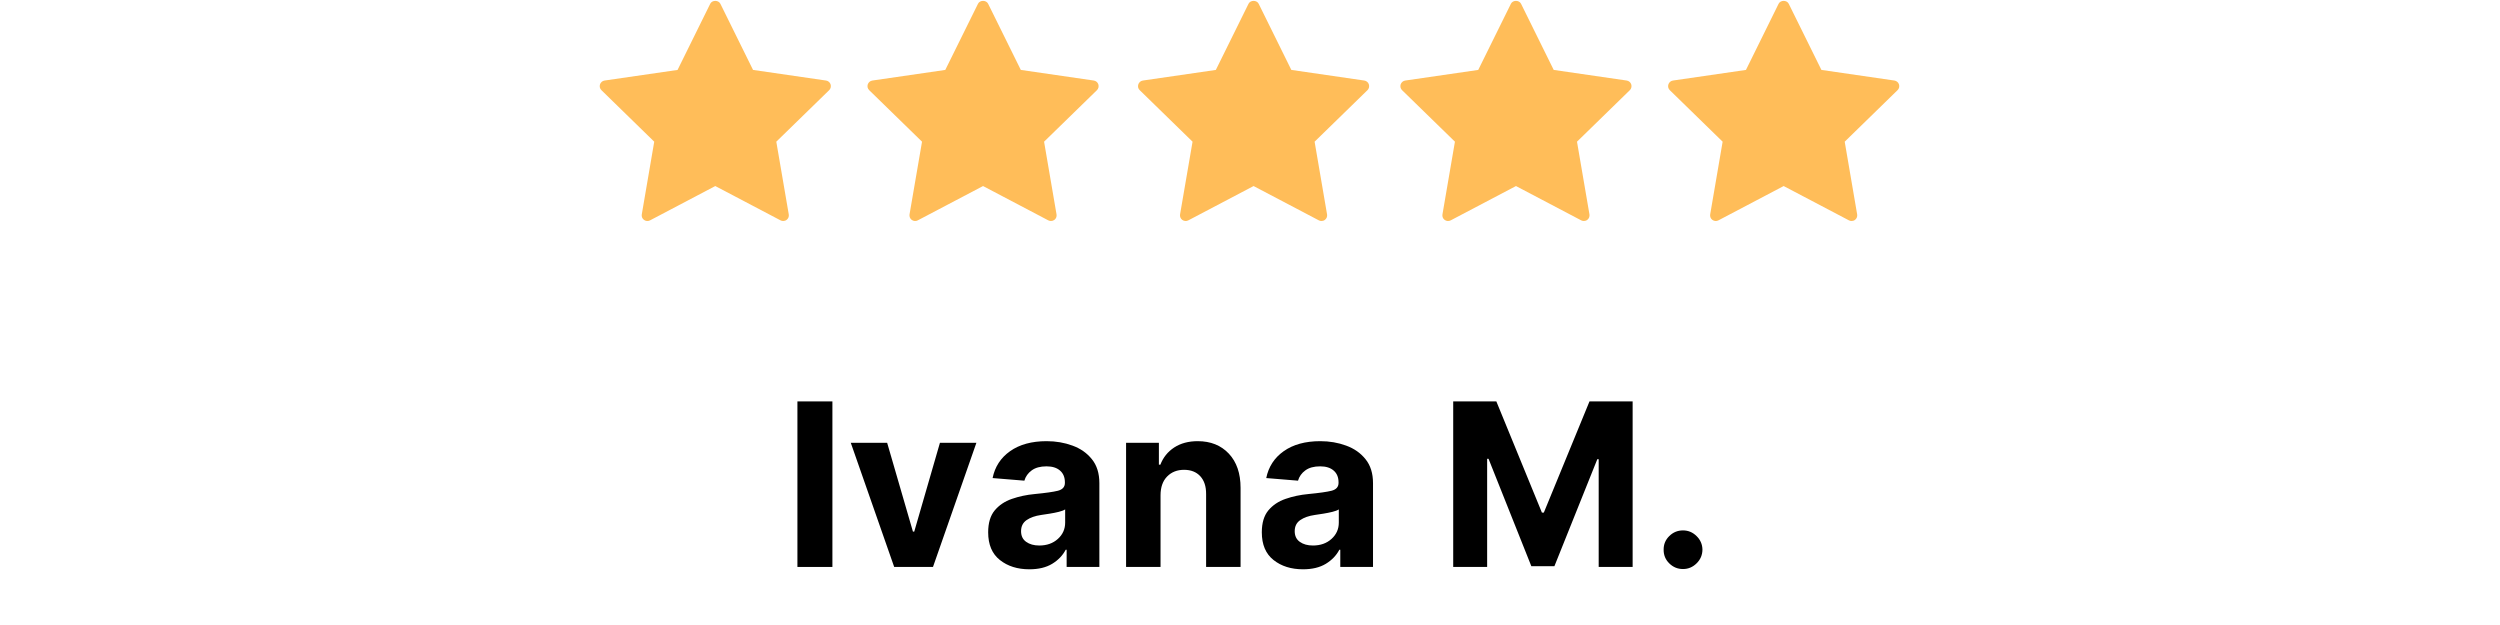 <svg xmlns="http://www.w3.org/2000/svg" xmlns:xlink="http://www.w3.org/1999/xlink" width="600" zoomAndPan="magnify" viewBox="0 0 450 112.5" height="150" preserveAspectRatio="xMidYMid meet" version="1.2"><defs/><g id="d7d00ba07d"><path style=" stroke:none;fill-rule:nonzero;fill:#ffbd59;fill-opacity:1;" d="M 148.688 14.496 L 135.547 12.586 L 129.668 0.68 C 129.324 -0.016 128.18 -0.016 127.84 0.68 L 121.961 12.586 L 108.82 14.496 C 108.438 14.555 108.117 14.824 108 15.191 C 107.879 15.562 107.977 15.965 108.258 16.234 L 117.762 25.504 L 115.52 38.594 C 115.453 38.977 115.609 39.363 115.926 39.586 C 116.238 39.816 116.656 39.848 117 39.668 L 128.75 33.488 L 140.504 39.668 C 140.652 39.746 140.812 39.781 140.98 39.781 C 141.188 39.781 141.398 39.719 141.578 39.586 C 141.891 39.363 142.047 38.977 141.977 38.594 L 139.734 25.504 L 149.246 16.234 C 149.527 15.965 149.621 15.559 149.508 15.191 C 149.387 14.824 149.07 14.555 148.688 14.496 Z M 148.688 14.496 "/><path style=" stroke:none;fill-rule:nonzero;fill:#ffbd59;fill-opacity:1;" d="M 196.879 14.496 L 183.746 12.586 L 177.863 0.68 C 177.523 -0.016 176.375 -0.016 176.039 0.68 L 170.152 12.586 L 157.02 14.496 C 156.637 14.555 156.316 14.824 156.195 15.191 C 156.074 15.562 156.176 15.965 156.457 16.234 L 165.965 25.504 L 163.715 38.594 C 163.656 38.977 163.809 39.363 164.117 39.586 C 164.438 39.816 164.855 39.848 165.191 39.668 L 176.949 33.488 L 188.699 39.668 C 188.848 39.746 189.012 39.781 189.176 39.781 C 189.387 39.781 189.598 39.719 189.781 39.586 C 190.086 39.363 190.246 38.977 190.176 38.594 L 187.934 25.504 L 197.445 16.234 C 197.723 15.965 197.82 15.559 197.703 15.191 C 197.586 14.824 197.27 14.555 196.879 14.496 Z M 196.879 14.496 "/><path style=" stroke:none;fill-rule:nonzero;fill:#ffbd59;fill-opacity:1;" d="M 245.574 14.496 L 232.441 12.586 L 226.562 0.68 C 226.219 -0.016 225.07 -0.016 224.734 0.68 L 218.852 12.586 L 205.715 14.496 C 205.332 14.555 205.008 14.824 204.895 15.191 C 204.77 15.562 204.863 15.965 205.152 16.234 L 214.66 25.504 L 212.41 38.594 C 212.344 38.977 212.504 39.363 212.816 39.586 C 213.129 39.816 213.551 39.848 213.891 39.668 L 225.645 33.488 L 237.398 39.668 C 237.543 39.746 237.707 39.781 237.871 39.781 C 238.082 39.781 238.293 39.719 238.469 39.586 C 238.781 39.363 238.941 38.977 238.871 38.594 L 236.629 25.504 L 246.141 16.234 C 246.418 15.965 246.516 15.559 246.398 15.191 C 246.281 14.824 245.961 14.555 245.574 14.496 Z M 245.574 14.496 "/><path style=" stroke:none;fill-rule:nonzero;fill:#ffbd59;fill-opacity:1;" d="M 292.809 14.496 L 279.668 12.586 L 273.789 0.68 C 273.441 -0.016 272.301 -0.016 271.965 0.68 L 266.082 12.586 L 252.945 14.496 C 252.555 14.555 252.242 14.824 252.117 15.191 C 252 15.562 252.094 15.965 252.375 16.234 L 261.887 25.504 L 259.641 38.594 C 259.574 38.977 259.73 39.363 260.043 39.586 C 260.359 39.816 260.777 39.848 261.121 39.668 L 272.875 33.488 L 284.625 39.668 C 284.773 39.746 284.934 39.781 285.102 39.781 C 285.309 39.781 285.52 39.719 285.699 39.586 C 286.008 39.363 286.164 38.977 286.102 38.594 L 283.859 25.504 L 293.367 16.234 C 293.641 15.965 293.742 15.559 293.625 15.191 C 293.508 14.824 293.188 14.555 292.809 14.496 Z M 292.809 14.496 "/><path style=" stroke:none;fill-rule:nonzero;fill:#ffbd59;fill-opacity:1;" d="M 341.82 15.191 C 341.699 14.824 341.375 14.555 340.996 14.496 L 327.855 12.586 L 321.973 0.68 C 321.633 -0.016 320.492 -0.016 320.148 0.68 L 314.273 12.586 L 301.129 14.496 C 300.746 14.555 300.43 14.824 300.309 15.191 C 300.184 15.562 300.285 15.965 300.566 16.234 L 310.074 25.504 L 307.832 38.594 C 307.766 38.977 307.918 39.363 308.238 39.586 C 308.551 39.816 308.965 39.848 309.309 39.668 L 321.059 33.488 L 332.816 39.668 C 332.961 39.746 333.121 39.781 333.289 39.781 C 333.5 39.781 333.711 39.719 333.891 39.586 C 334.199 39.363 334.355 38.977 334.289 38.594 L 332.047 25.504 L 341.555 16.234 C 341.84 15.965 341.938 15.562 341.82 15.191 Z M 341.82 15.191 "/><g style="fill:#000000;fill-opacity:1;"><g transform="translate(140.942, 102.051)"><path style="stroke:none" d="M 8.891 -29.797 L 8.891 0 L 2.594 0 L 2.594 -29.797 Z M 8.891 -29.797 "/></g></g><g style="fill:#000000;fill-opacity:1;"><g transform="translate(152.438, 102.051)"><path style="stroke:none" d="M 23.312 -22.344 L 15.5 0 L 8.516 0 L 0.703 -22.344 L 7.25 -22.344 L 11.891 -6.359 L 12.125 -6.359 L 16.75 -22.344 Z M 23.312 -22.344 "/></g></g><g style="fill:#000000;fill-opacity:1;"><g transform="translate(176.448, 102.051)"><path style="stroke:none" d="M 8.844 0.422 C 6.707 0.422 4.938 -0.133 3.531 -1.25 C 2.125 -2.363 1.422 -4.023 1.422 -6.234 C 1.422 -7.91 1.812 -9.223 2.594 -10.172 C 3.383 -11.117 4.414 -11.812 5.688 -12.25 C 6.969 -12.695 8.344 -12.988 9.812 -13.125 C 11.758 -13.312 13.148 -13.508 13.984 -13.719 C 14.816 -13.938 15.234 -14.406 15.234 -15.125 L 15.234 -15.219 C 15.234 -16.133 14.941 -16.844 14.359 -17.344 C 13.785 -17.852 12.973 -18.109 11.922 -18.109 C 10.797 -18.109 9.906 -17.863 9.25 -17.375 C 8.594 -16.895 8.156 -16.281 7.938 -15.531 L 2.219 -16 C 2.633 -18.039 3.688 -19.656 5.375 -20.844 C 7.07 -22.039 9.258 -22.641 11.938 -22.641 C 13.602 -22.641 15.156 -22.375 16.594 -21.844 C 18.039 -21.32 19.207 -20.504 20.094 -19.391 C 20.988 -18.285 21.438 -16.848 21.438 -15.078 L 21.438 0 L 15.547 0 L 15.547 -3.094 L 15.375 -3.094 C 14.832 -2.062 14.02 -1.219 12.938 -0.562 C 11.852 0.094 10.488 0.422 8.844 0.422 Z M 10.625 -3.859 C 11.977 -3.859 13.094 -4.254 13.969 -5.047 C 14.844 -5.836 15.281 -6.816 15.281 -7.984 L 15.281 -10.359 C 15.031 -10.191 14.648 -10.047 14.141 -9.922 C 13.641 -9.797 13.098 -9.688 12.516 -9.594 C 11.941 -9.5 11.426 -9.422 10.969 -9.359 C 9.883 -9.203 9.008 -8.895 8.344 -8.438 C 7.676 -7.977 7.344 -7.312 7.344 -6.438 C 7.344 -5.594 7.648 -4.953 8.266 -4.516 C 8.879 -4.078 9.664 -3.859 10.625 -3.859 Z M 10.625 -3.859 "/></g></g><g style="fill:#000000;fill-opacity:1;"><g transform="translate(200.225, 102.051)"><path style="stroke:none" d="M 8.672 -12.922 L 8.672 0 L 2.469 0 L 2.469 -22.344 L 8.375 -22.344 L 8.375 -18.406 L 8.641 -18.406 C 9.141 -19.707 9.969 -20.738 11.125 -21.5 C 12.289 -22.258 13.703 -22.641 15.359 -22.641 C 17.691 -22.641 19.562 -21.891 20.969 -20.391 C 22.375 -18.891 23.078 -16.836 23.078 -14.234 L 23.078 0 L 16.875 0 L 16.875 -13.125 C 16.883 -14.488 16.535 -15.555 15.828 -16.328 C 15.117 -17.098 14.145 -17.484 12.906 -17.484 C 11.656 -17.484 10.641 -17.082 9.859 -16.281 C 9.078 -15.488 8.68 -14.367 8.672 -12.922 Z M 8.672 -12.922 "/></g></g><g style="fill:#000000;fill-opacity:1;"><g transform="translate(225.704, 102.051)"><path style="stroke:none" d="M 8.844 0.422 C 6.707 0.422 4.938 -0.133 3.531 -1.25 C 2.125 -2.363 1.422 -4.023 1.422 -6.234 C 1.422 -7.91 1.812 -9.223 2.594 -10.172 C 3.383 -11.117 4.414 -11.812 5.688 -12.25 C 6.969 -12.695 8.344 -12.988 9.812 -13.125 C 11.758 -13.312 13.148 -13.508 13.984 -13.719 C 14.816 -13.938 15.234 -14.406 15.234 -15.125 L 15.234 -15.219 C 15.234 -16.133 14.941 -16.844 14.359 -17.344 C 13.785 -17.852 12.973 -18.109 11.922 -18.109 C 10.797 -18.109 9.906 -17.863 9.25 -17.375 C 8.594 -16.895 8.156 -16.281 7.938 -15.531 L 2.219 -16 C 2.633 -18.039 3.688 -19.656 5.375 -20.844 C 7.07 -22.039 9.258 -22.641 11.938 -22.641 C 13.602 -22.641 15.156 -22.375 16.594 -21.844 C 18.039 -21.32 19.207 -20.504 20.094 -19.391 C 20.988 -18.285 21.438 -16.848 21.438 -15.078 L 21.438 0 L 15.547 0 L 15.547 -3.094 L 15.375 -3.094 C 14.832 -2.062 14.02 -1.219 12.938 -0.562 C 11.852 0.094 10.488 0.422 8.844 0.422 Z M 10.625 -3.859 C 11.977 -3.859 13.094 -4.254 13.969 -5.047 C 14.844 -5.836 15.281 -6.816 15.281 -7.984 L 15.281 -10.359 C 15.031 -10.191 14.648 -10.047 14.141 -9.922 C 13.641 -9.797 13.098 -9.688 12.516 -9.594 C 11.941 -9.5 11.426 -9.422 10.969 -9.359 C 9.883 -9.203 9.008 -8.895 8.344 -8.438 C 7.676 -7.977 7.344 -7.312 7.344 -6.438 C 7.344 -5.594 7.648 -4.953 8.266 -4.516 C 8.879 -4.078 9.664 -3.859 10.625 -3.859 Z M 10.625 -3.859 "/></g></g><g style="fill:#000000;fill-opacity:1;"><g transform="translate(249.481, 102.051)"><path style="stroke:none" d=""/></g></g><g style="fill:#000000;fill-opacity:1;"><g transform="translate(258.983, 102.051)"><path style="stroke:none" d="M 2.594 -29.797 L 10.359 -29.797 L 18.562 -9.781 L 18.906 -9.781 L 27.125 -29.797 L 34.891 -29.797 L 34.891 0 L 28.781 0 L 28.781 -19.391 L 28.531 -19.391 L 20.812 -0.141 L 16.656 -0.141 L 8.953 -19.469 L 8.703 -19.469 L 8.703 0 L 2.594 0 Z M 2.594 -29.797 "/></g></g><g style="fill:#000000;fill-opacity:1;"><g transform="translate(296.846, 102.051)"><path style="stroke:none" d="M 6.094 0.375 C 5.133 0.375 4.312 0.035 3.625 -0.641 C 2.938 -1.316 2.598 -2.141 2.609 -3.109 C 2.598 -4.066 2.938 -4.883 3.625 -5.562 C 4.312 -6.238 5.133 -6.578 6.094 -6.578 C 7.031 -6.578 7.844 -6.238 8.531 -5.562 C 9.227 -4.883 9.582 -4.066 9.594 -3.109 C 9.582 -2.141 9.227 -1.316 8.531 -0.641 C 7.844 0.035 7.031 0.375 6.094 0.375 Z M 6.094 0.375 "/></g></g></g></svg>